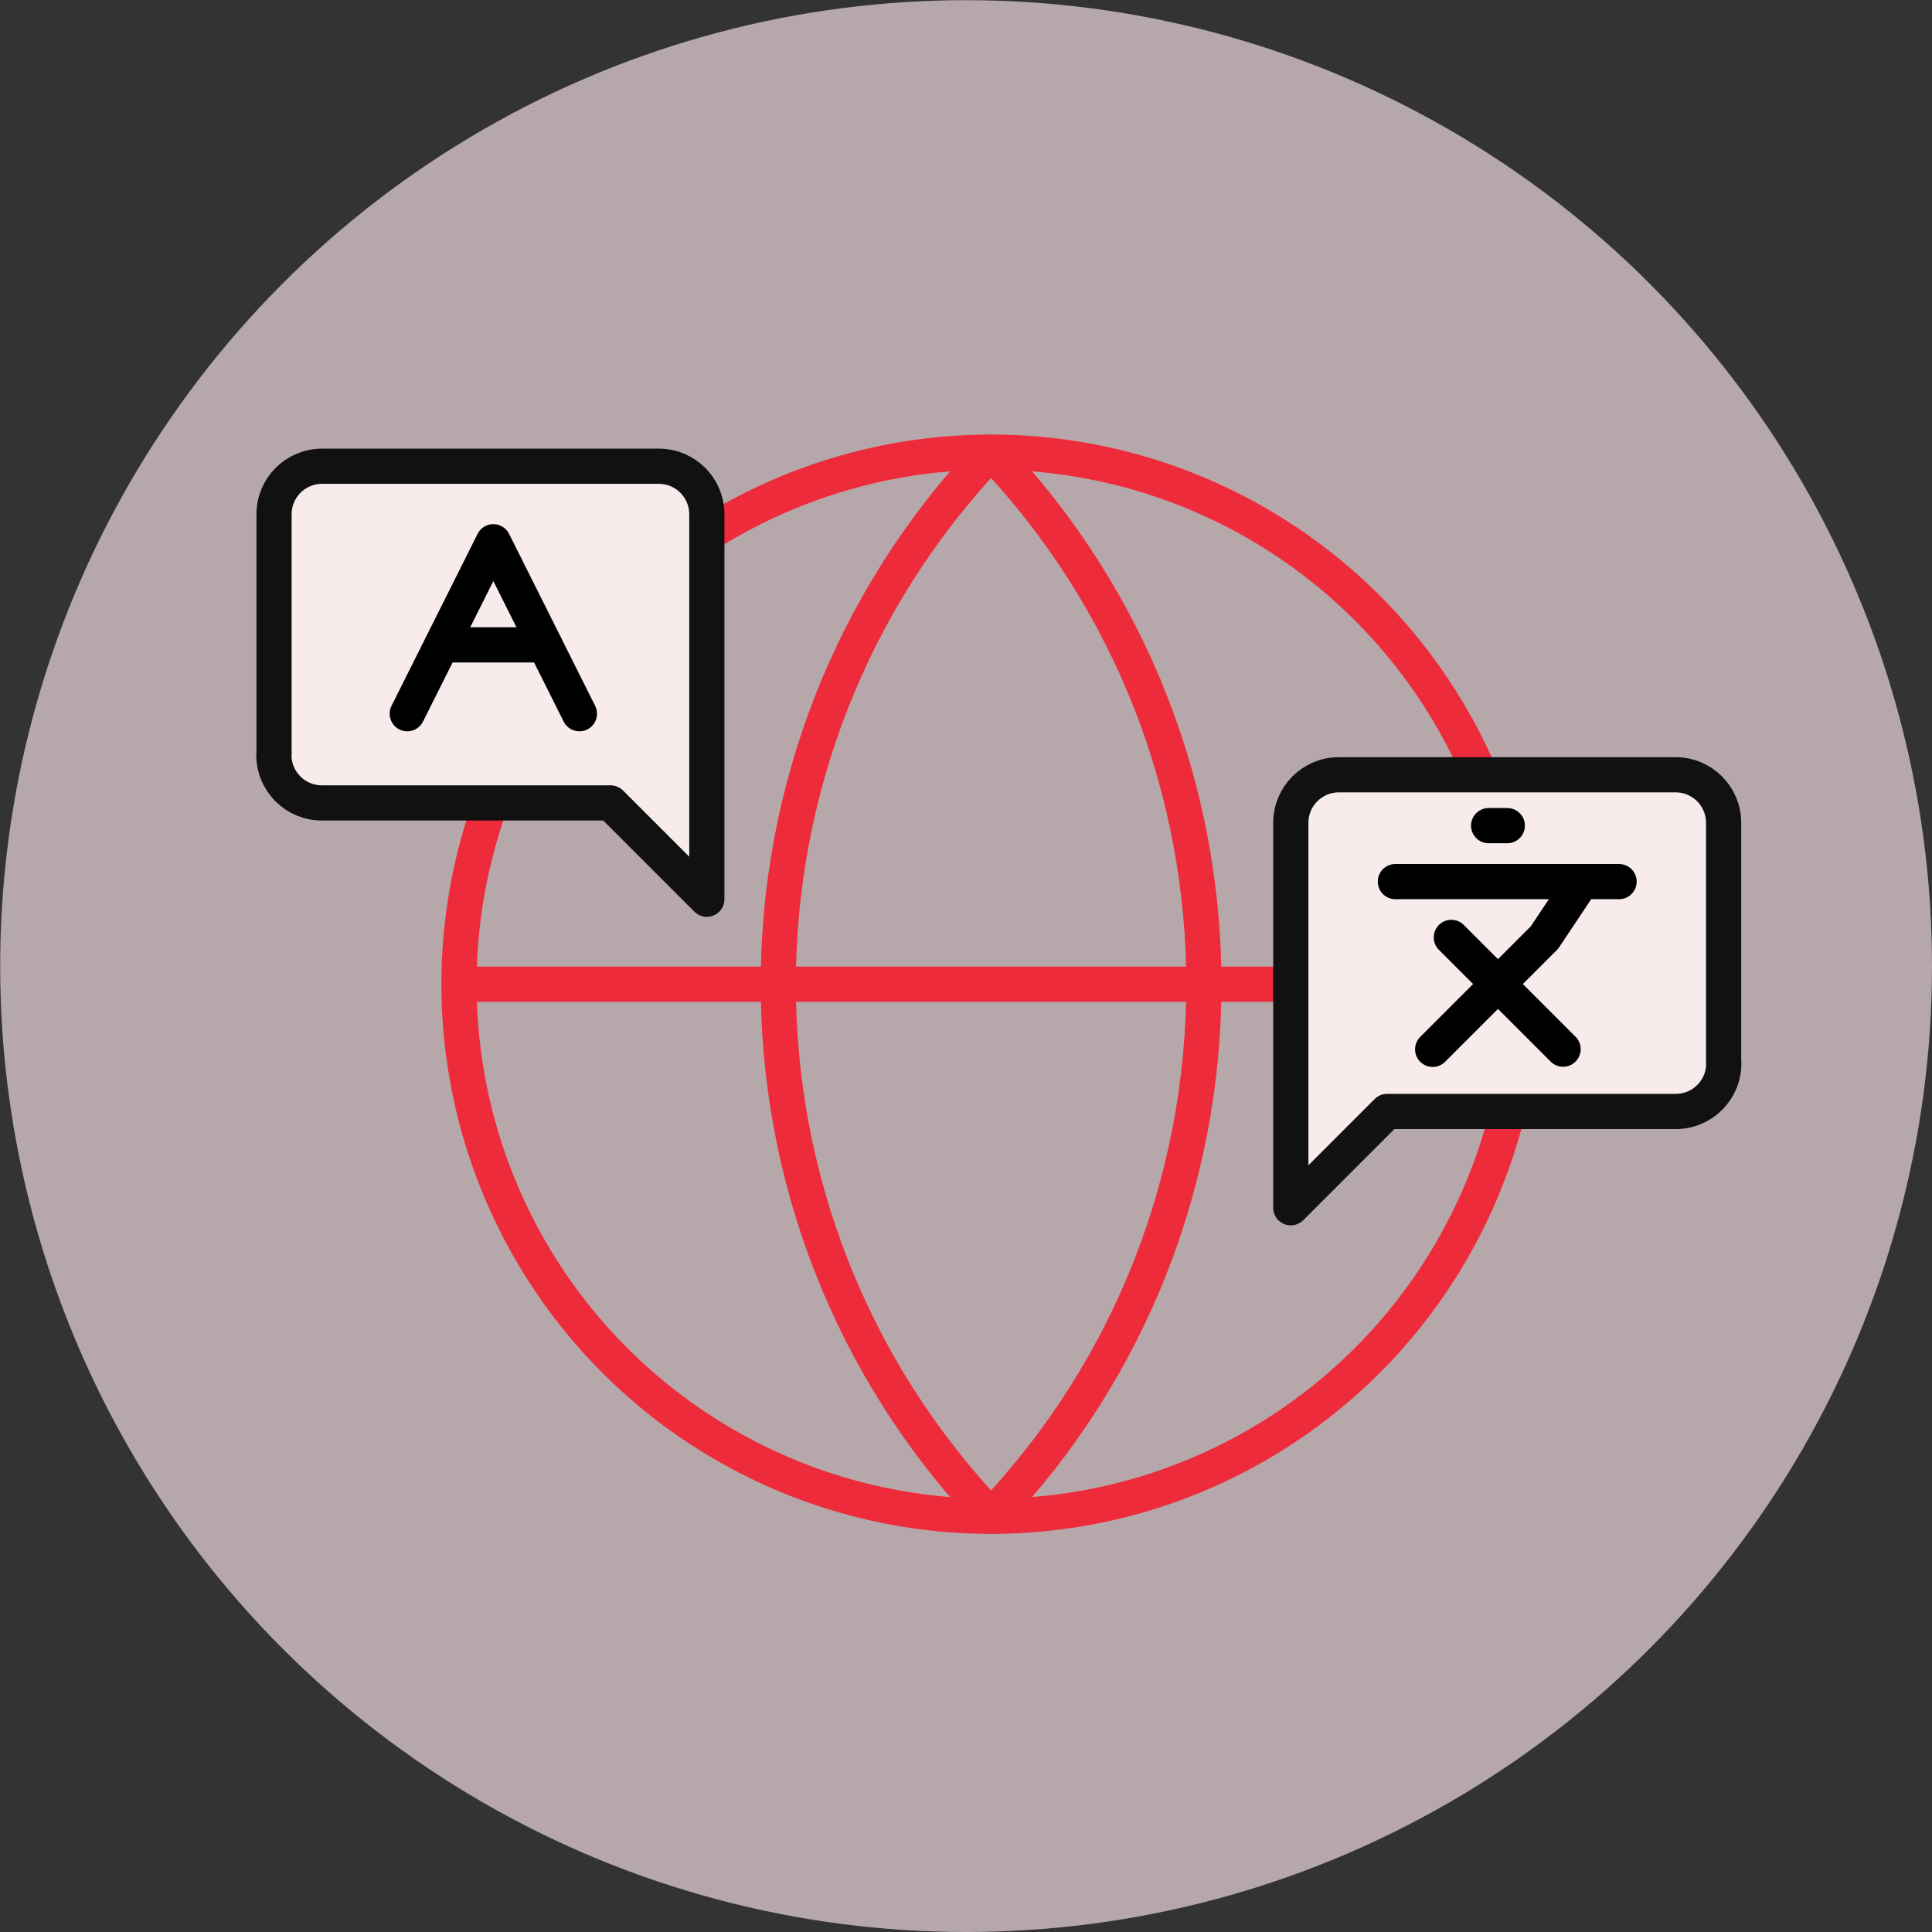 <svg xmlns="http://www.w3.org/2000/svg" id="Layer_2" data-name="Layer 2" viewBox="0 0 109.77 109.77"><rect x="0" y="0" width="109.77" height="109.77" fill="#333333" stroke="none"/><defs><style> .cls-1 { fill: #f4dfe3; opacity: .68; stroke-width: 0px; } .cls-2 { stroke: #000; } .cls-2, .cls-3 { fill: none; } .cls-2, .cls-3, .cls-4 { stroke-linecap: round; stroke-linejoin: round; stroke-width: 2px; } .cls-3 { stroke: #ee2b3b; } .cls-4 { fill: #f8ebec; stroke: #111; } </style></defs><g id="Layer_1-2" data-name="Layer 1"><circle class="cls-1" cx="54.89" cy="54.89" r="54.88"></circle><g><circle class="cls-3" cx="56.31" cy="55.92" r="30.23"></circle><path class="cls-3" d="M56.31,25.69c-16.12,16.93-16.12,43.53,0,60.46,16.12-16.93,16.12-43.53,0-60.46"></path><path class="cls-3" d="M26.08,55.92h60.46"></path></g><g><g><path class="cls-4" d="M15.56,42.89c0,1.51,1.22,2.73,2.73,2.73h16.4l5.47,5.47v-21.87c0-1.51-1.22-2.73-2.73-2.73h-19.13c-1.51,0-2.73,1.22-2.73,2.73v13.67Z"></path><g><path class="cls-2" d="M32.92,40.55l-4.89-9.77-4.89,9.77"></path><path class="cls-2" d="M25.1,36.64h5.86"></path></g></g><g><path class="cls-4" d="M97.94,60.42c0,1.51-1.22,2.73-2.73,2.73h-16.4l-5.47,5.47v-21.87c0-1.51,1.22-2.73,2.73-2.73h19.13c1.51,0,2.73,1.22,2.73,2.73v13.67Z"></path><g><path class="cls-2" d="M82.46,53.26l6.35,6.35"></path><path class="cls-2" d="M81.4,59.62l6.35-6.35,2.12-3.18"></path><path class="cls-2" d="M79.28,50.09h12.71"></path><path class="cls-2" d="M84.58,46.91h1.06"></path></g></g></g></g></svg>
